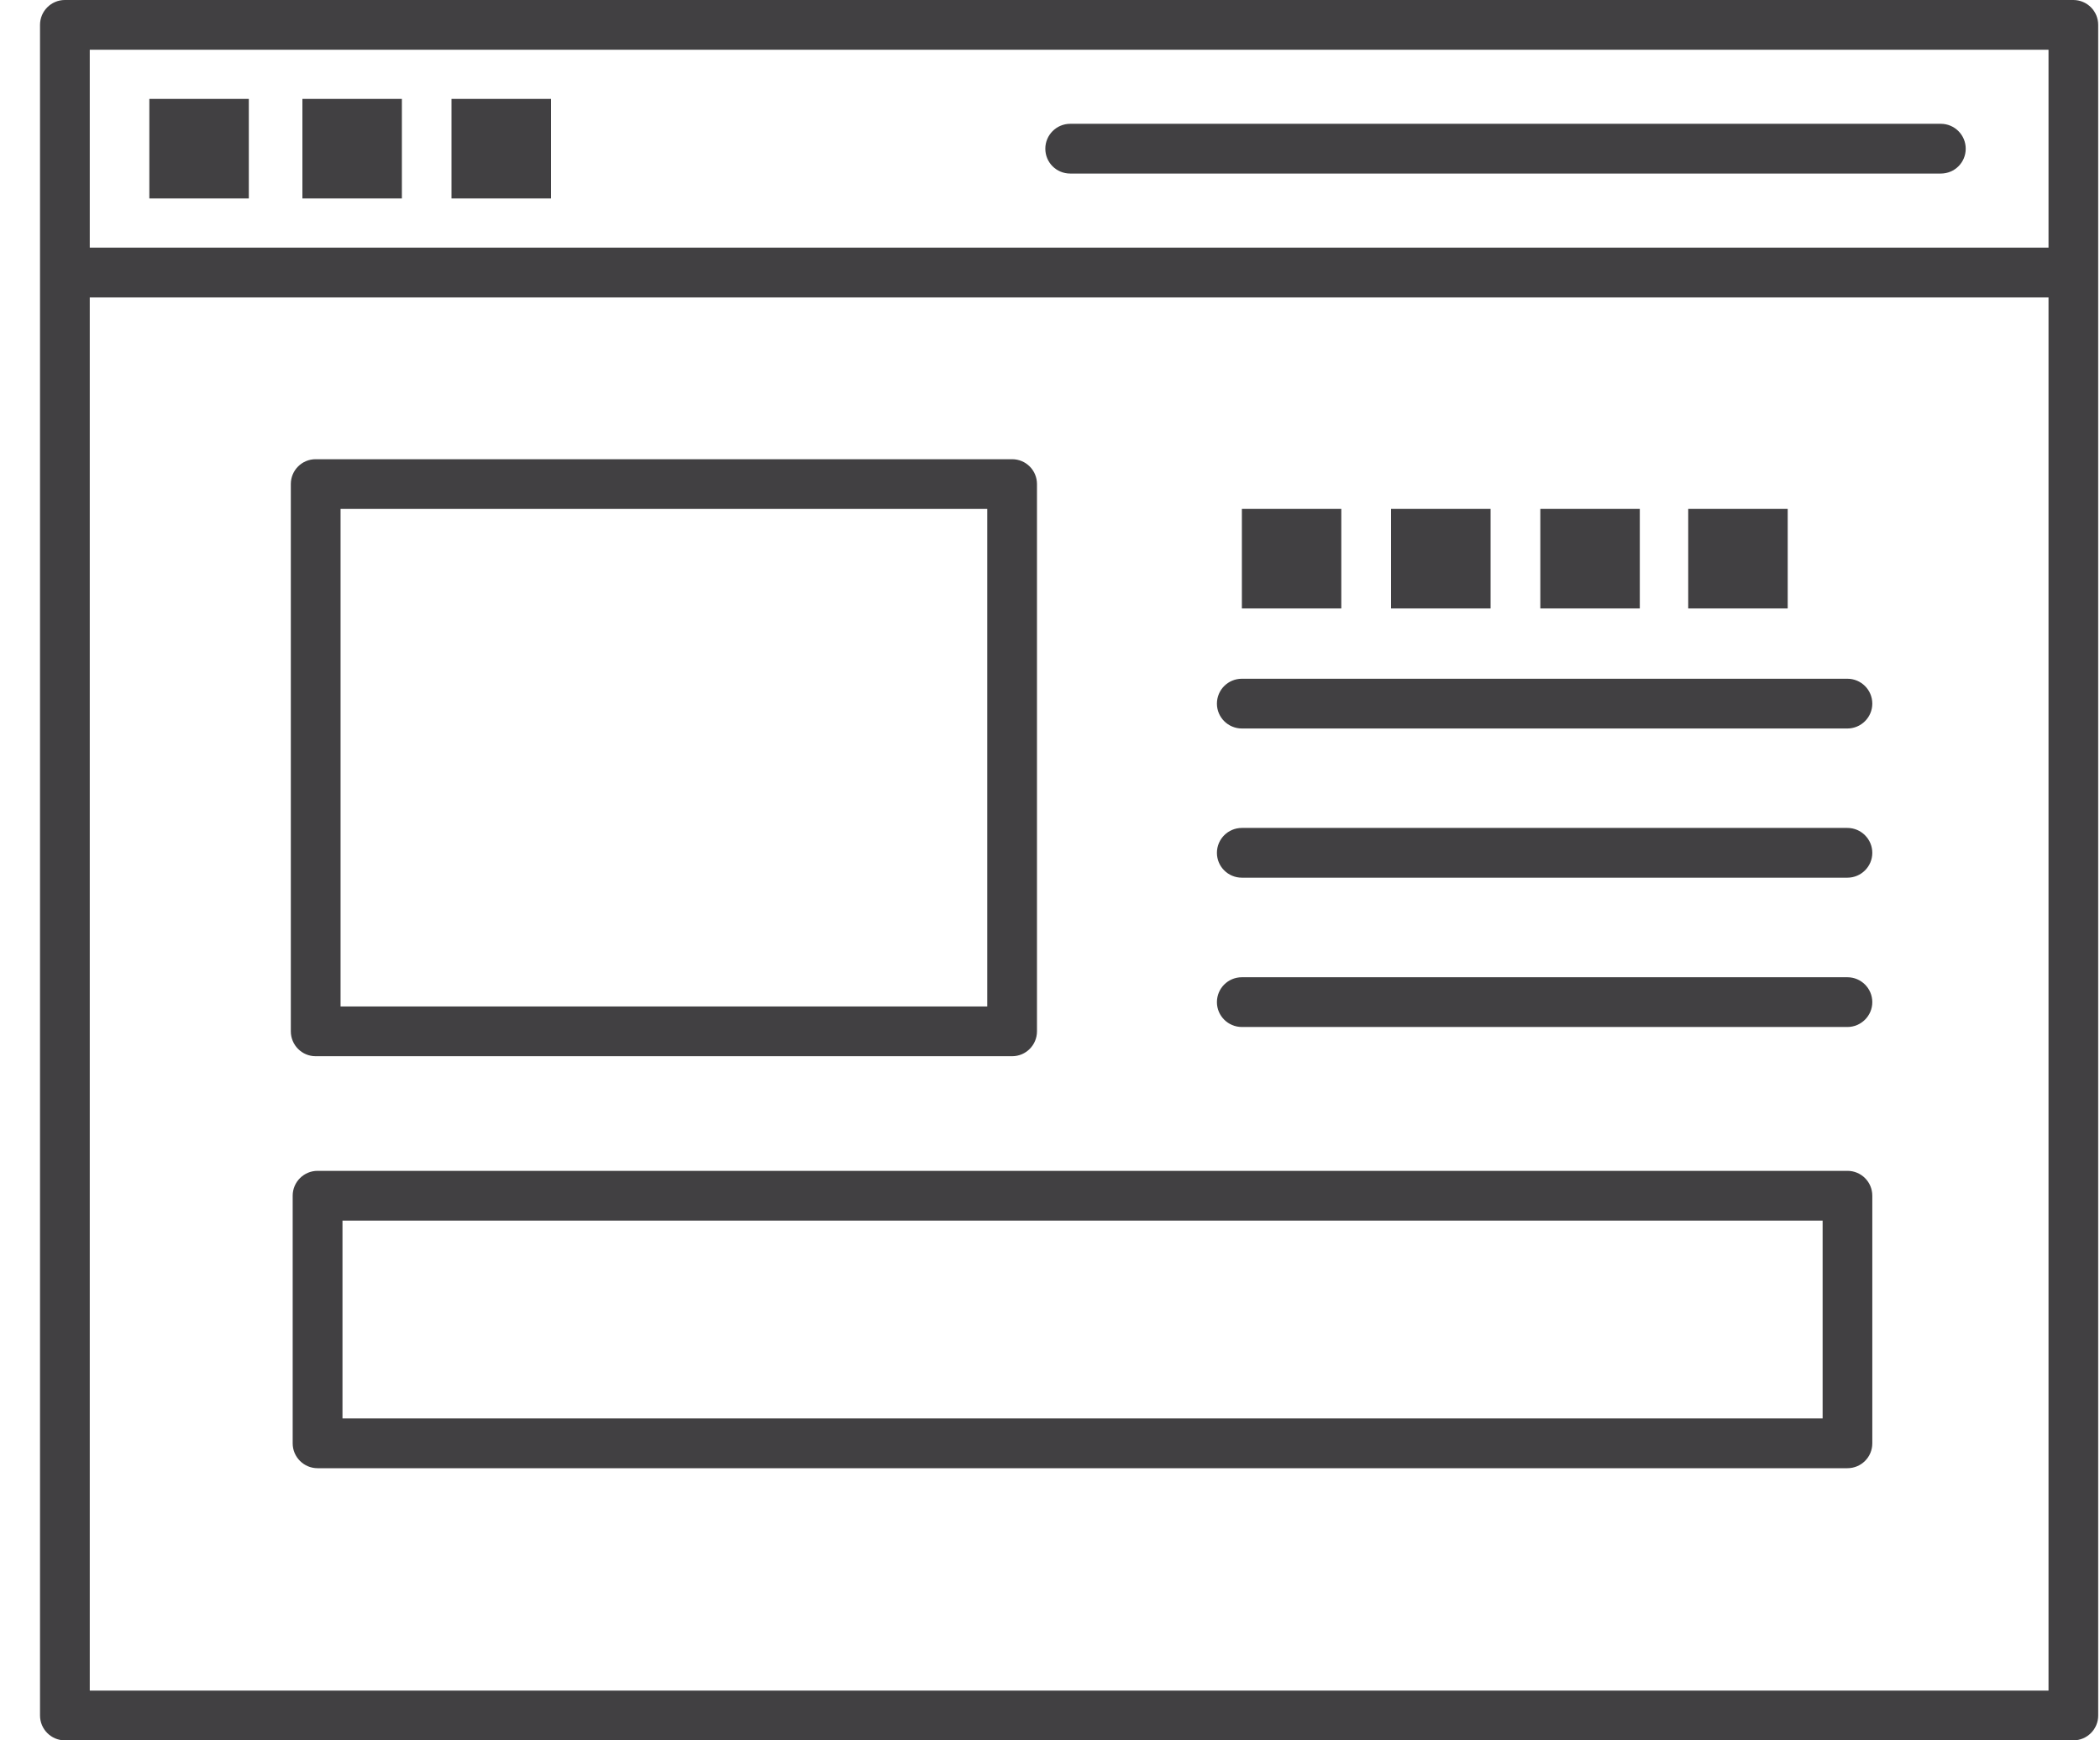 <svg xmlns="http://www.w3.org/2000/svg" fill="none" viewBox="0 0 35 29" height="29" width="35">
<path fill="#414042" d="M5.708 23.636H30.377V20.339H5.708V23.636ZM30.79 19.51H5.293C5.065 19.51 4.878 19.695 4.878 19.924V24.051C4.878 24.28 5.065 24.465 5.293 24.465H30.79C31.02 24.465 31.205 24.28 31.205 24.051V19.924C31.205 19.695 31.02 19.51 30.79 19.51Z" clip-rule="evenodd" fill-rule="evenodd"></path>
<path fill="#414042" d="M28.137 10.139H29.795V8.48H28.137V10.139Z" clip-rule="evenodd" fill-rule="evenodd"></path>
<path fill="#414042" d="M7.525 3.307H9.184V1.648H7.525V3.307Z" clip-rule="evenodd" fill-rule="evenodd"></path>
<path fill="#414042" d="M32.347 2.063H17.837C17.607 2.063 17.422 2.25 17.422 2.478C17.422 2.708 17.607 2.892 17.837 2.892H32.347C32.577 2.892 32.762 2.708 32.762 2.478C32.762 2.25 32.577 2.063 32.347 2.063Z" clip-rule="evenodd" fill-rule="evenodd"></path>
<path fill="#414042" d="M2.489 3.307H4.147V1.648H2.489V3.307Z" clip-rule="evenodd" fill-rule="evenodd"></path>
<path fill="#414042" d="M5.04 3.307H6.698V1.648H5.04V3.307Z" clip-rule="evenodd" fill-rule="evenodd"></path>
<path fill="#414042" d="M5.676 16.771H16.454V8.48H5.676V16.771ZM5.26 17.6H16.869C17.098 17.6 17.283 17.414 17.283 17.185V8.066C17.283 7.837 17.098 7.652 16.869 7.652H5.26C5.032 7.652 4.847 7.837 4.847 8.066V17.185C4.847 17.414 5.032 17.6 5.26 17.6Z" clip-rule="evenodd" fill-rule="evenodd"></path>
<path fill="#414042" d="M25.672 10.139H27.33V8.48H25.672V10.139Z" clip-rule="evenodd" fill-rule="evenodd"></path>
<path fill="#414042" d="M20.698 14.625H30.79C31.018 14.625 31.205 14.44 31.205 14.211C31.205 13.982 31.018 13.796 30.79 13.796H20.698C20.468 13.796 20.282 13.982 20.282 14.211C20.282 14.44 20.468 14.625 20.698 14.625Z" clip-rule="evenodd" fill-rule="evenodd"></path>
<path fill="#414042" d="M1.496 28.171H34.142V4.956H1.496V28.171ZM1.496 4.126H34.142V0.829H1.496V4.126ZM34.97 4.541V0.414C34.97 0.186 34.785 0 34.555 0H1.081C0.853 0 0.667 0.186 0.667 0.414V4.541V4.542V28.586C0.667 28.814 0.853 29 1.081 29H34.555C34.785 29 34.97 28.814 34.97 28.586V4.542V4.541Z" clip-rule="evenodd" fill-rule="evenodd"></path>
<path fill="#414042" d="M20.698 17.113H30.79C31.018 17.113 31.205 16.927 31.205 16.699C31.205 16.469 31.018 16.284 30.79 16.284H20.698C20.468 16.284 20.282 16.469 20.282 16.699C20.282 16.927 20.468 17.113 20.698 17.113Z" clip-rule="evenodd" fill-rule="evenodd"></path>
<path fill="#414042" d="M23.184 10.139H24.843V8.48H23.184V10.139Z" clip-rule="evenodd" fill-rule="evenodd"></path>
<path fill="#414042" d="M20.698 12.139H30.79C31.018 12.139 31.205 11.953 31.205 11.725C31.205 11.495 31.018 11.31 30.79 11.31H20.698C20.468 11.31 20.282 11.495 20.282 11.725C20.282 11.953 20.468 12.139 20.698 12.139Z" clip-rule="evenodd" fill-rule="evenodd"></path>
<path fill="#414042" d="M20.698 10.139H22.355V8.48H20.698V10.139Z" clip-rule="evenodd" fill-rule="evenodd"></path>
</svg>
